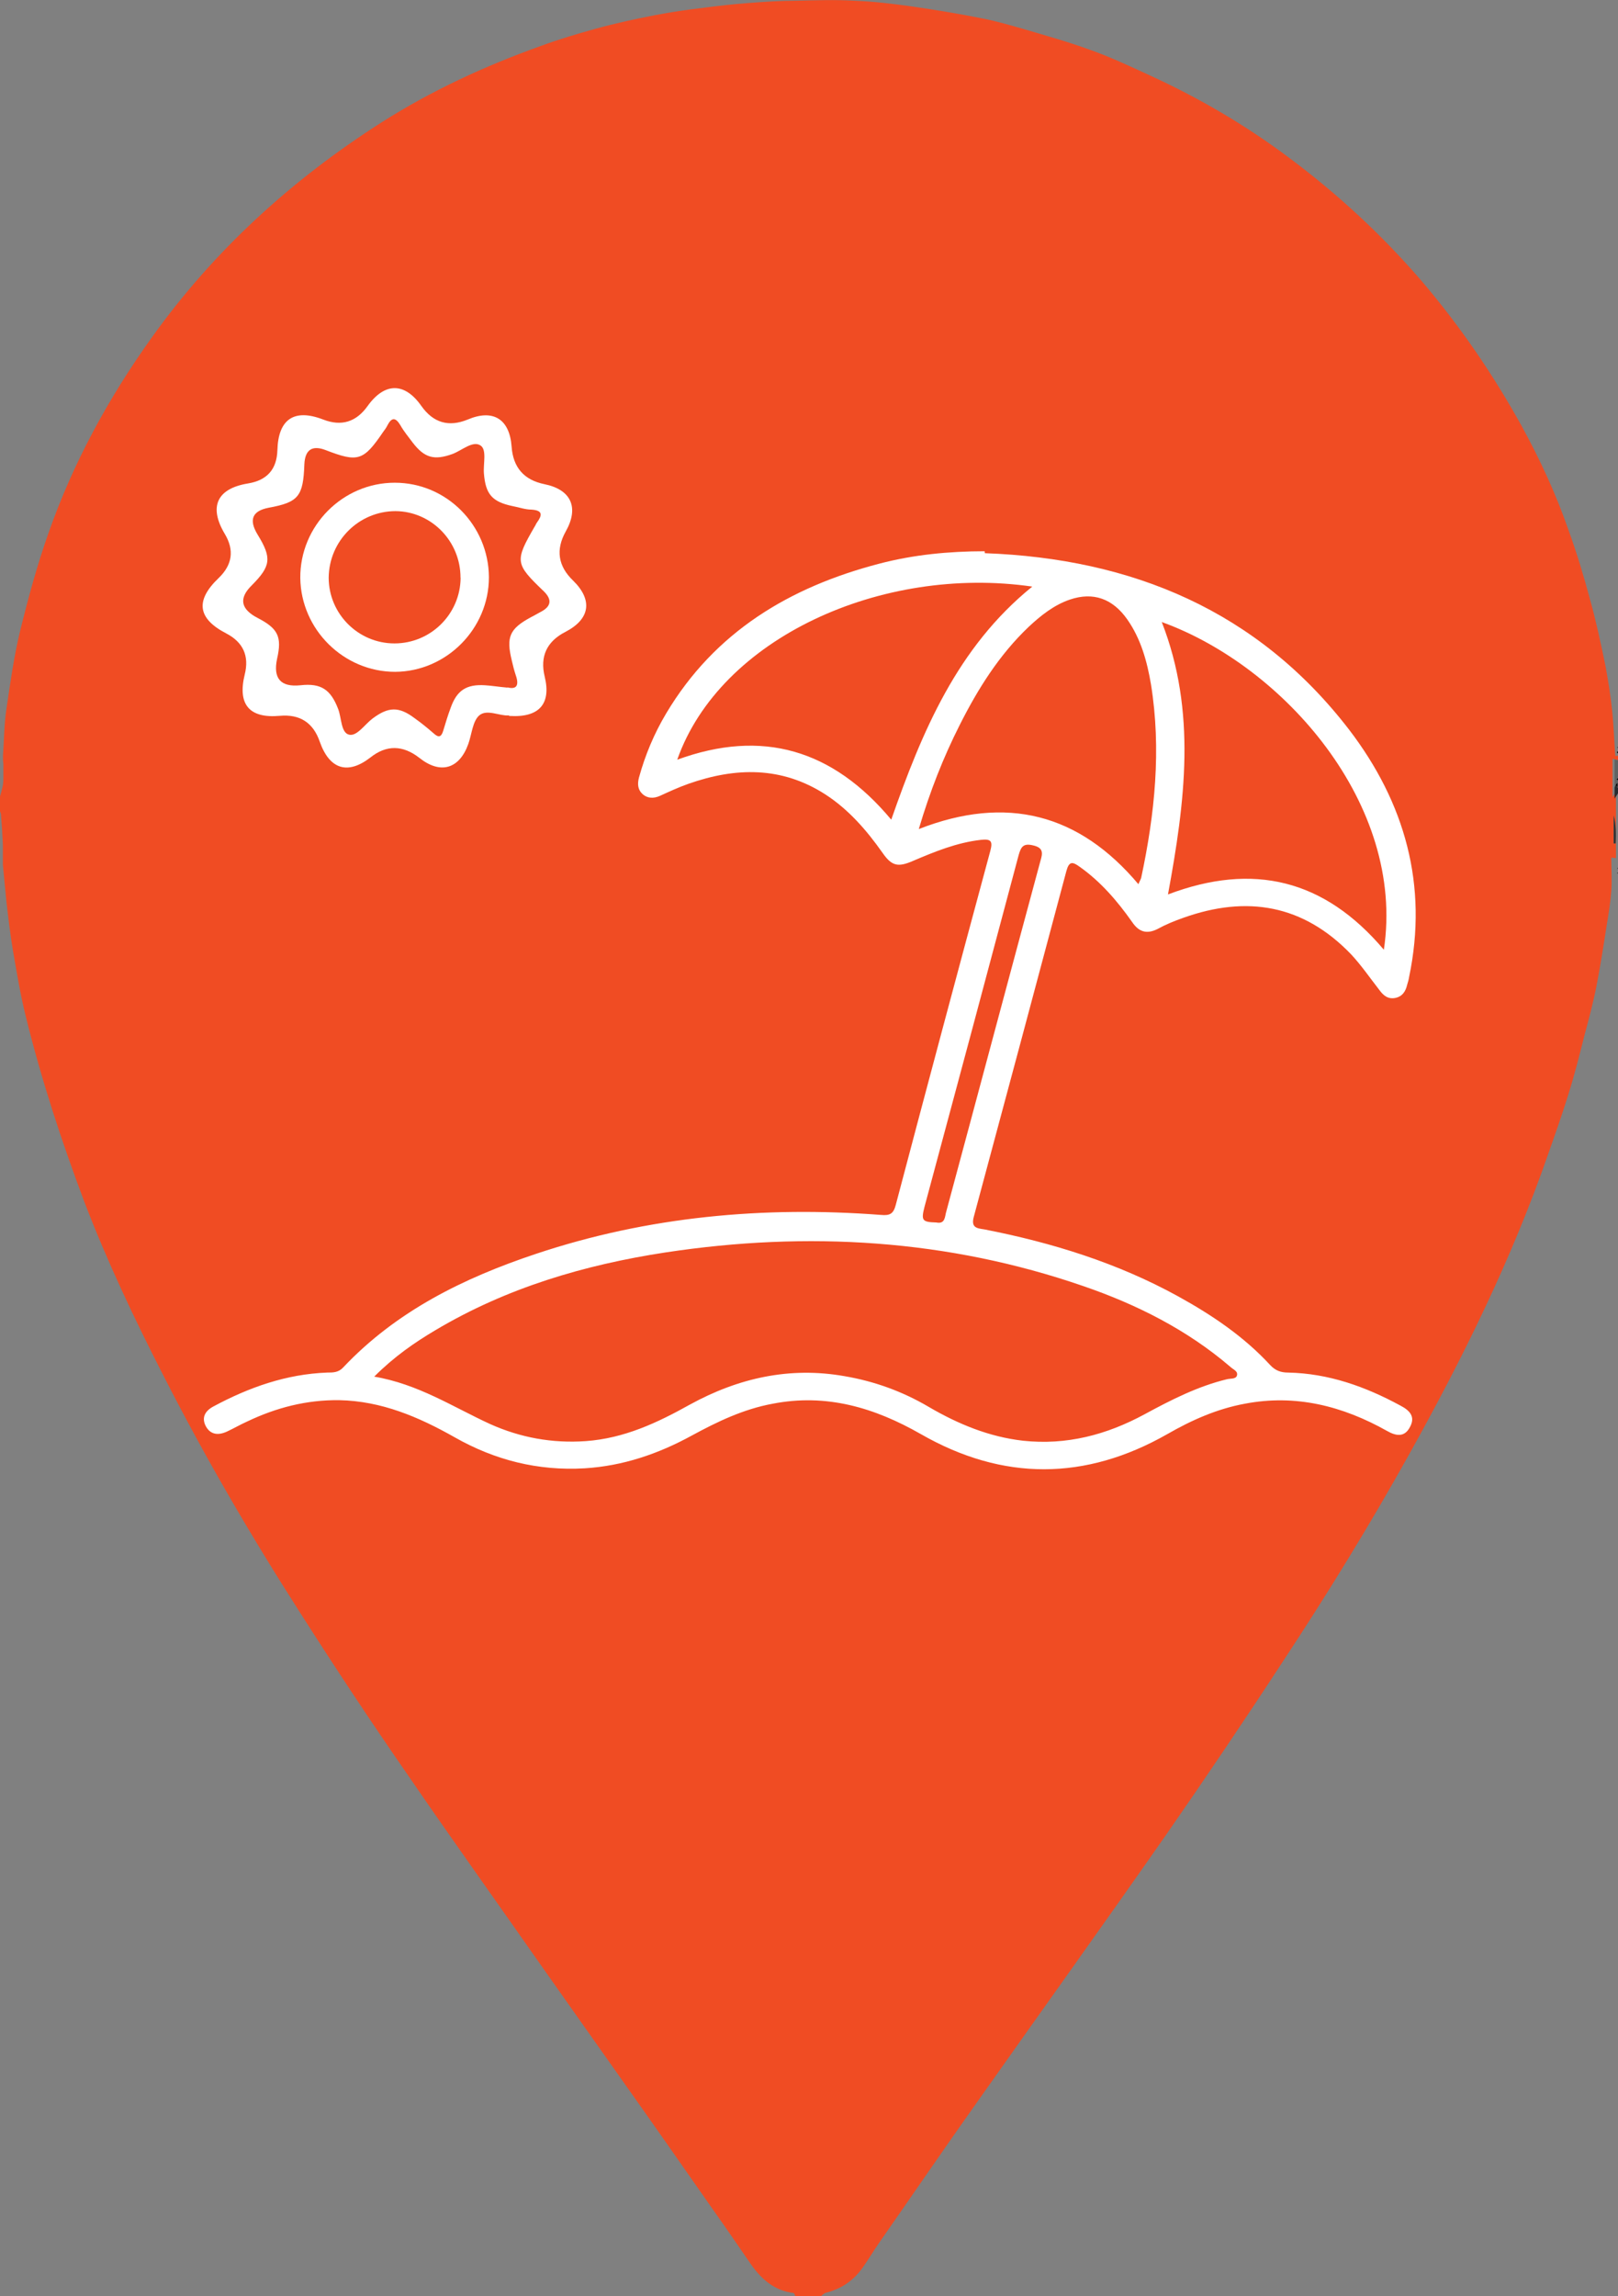 <?xml version="1.0" encoding="UTF-8"?>
<svg id="Layer_2" xmlns="http://www.w3.org/2000/svg" viewBox="0 0 158.95 225.46">
  <rect x="0" y="0" width="158.95" height="225.46" fill="#808080" stroke="none"/>
  <defs>
    <style>
      .cls-1 {
        fill: #2e3031;
      }

      .cls-2 {
        fill: #606262;
      }

      .cls-3 {
        fill: #272a2d;
      }

      .cls-4 {
        fill: #fff;
      }

      .cls-5 {
        fill: #f04c23;
      }
    </style>
  </defs>
  <g id="Layer_1-2" data-name="Layer_1">
    <g id="Layer_1-2">
      <path class="cls-5" d="M158.53,80.07c.23.92.23,1.83.19,2.75h-.19v-2.75ZM158.95,74.64v-.42h-.27c-.11-1.49-.15-2.98-.31-4.47-.15-1.45-.38-2.9-.65-4.36-.46-2.22-.92-4.39-1.53-6.57-.61-2.29-1.3-4.55-2.1-6.76-1.22-3.52-2.79-6.92-4.59-10.2-2.83-5.12-6.11-9.9-9.93-14.37-3.9-4.51-8.25-8.52-13.03-12.07-4.24-3.17-8.83-5.85-13.68-8.06-1.91-.88-3.78-1.76-5.73-2.45-2.18-.8-4.39-1.41-6.57-2.06-1.34-.38-2.64-.76-4.01-1.03-2.29-.46-4.59-.84-6.92-1.18-1.91-.27-3.82-.5-5.73-.57-1.87-.11-3.74-.04-5.65,0-1.6,0-3.17.11-4.78.23-1.45.11-2.87.27-4.32.46-1.6.19-3.21.42-4.81.73-1.95.38-3.9.8-5.85,1.34-1.8.5-3.59,1.03-5.35,1.68-5.46,1.95-10.7,4.36-15.63,7.49-8.86,5.65-16.51,12.61-22.62,21.17-4.24,5.92-7.72,12.3-10.13,19.18-1.11,3.13-1.99,6.38-2.79,9.63-.61,2.52-.96,5.08-1.34,7.64-.23,1.53-.23,3.06-.34,4.62,0,.27,0,.5.04.76v1.18c0,.31,0,.57-.04.88-.08.42-.19.8-.31,1.22v1.34s.08.19.11.31c.08.99.15,2.03.19,3.02v1.95c.11,1.18.23,2.37.34,3.55.19,1.64.38,3.25.65,4.89.38,2.18.73,4.32,1.26,6.46.76,3.09,1.64,6.15,2.6,9.17.96,3.02,2.03,6.04,3.13,8.98,2.25,5.88,4.93,11.54,7.79,17.12,4.09,8.02,8.64,15.82,13.49,23.38,3.44,5.39,6.95,10.7,10.58,15.93,4.32,6.3,8.75,12.49,13.11,18.72,2.71,3.86,5.46,7.72,8.18,11.58,2.87,4.05,5.73,8.14,8.56,12.19,1.3,1.83,2.56,3.67,3.82,5.5,1.03,1.45,2.29,2.56,4.16,2.79.08,0,.11.19.19.31h2.52s.31-.31.5-.34c1.49-.38,2.67-1.18,3.55-2.41.57-.8,1.07-1.64,1.6-2.41,3.25-4.66,6.46-9.36,9.74-13.98,6.15-8.71,12.38-17.39,18.49-26.14,3.9-5.62,7.72-11.27,11.46-17,4.36-6.61,8.52-13.37,12.38-20.29,5.31-9.51,10.13-19.26,13.72-29.61.69-1.95,1.38-3.9,1.99-5.88.61-1.95,1.11-3.94,1.6-5.88.42-1.57.84-3.13,1.15-4.74.38-1.95.69-3.94.99-5.88.19-1.15.38-2.29.46-3.44.08-1.07,0-2.14,0-3.25.23,0,.34.04.46.04v-6.5s-.23.34-.34.53v-3.78s.23.04.34.08"/>
      <path class="cls-2" d="M158.95,74.64s-.19,0-.34-.08v2.71s.08-.15.11-.23c.08-.08.15-.15.23-.23v-.23s-.11-.08-.15-.11c.04-.04.11-.08.15-.11v-1.76.04Z"/>
      <path class="cls-3" d="M158.72,77.09s-.08.15-.11.23v1.11s.23-.38.34-.53v-.53s-.15-.15-.19-.23"/>
      <path d="M158.72,77.09s.15.15.19.23v-.46s-.15.15-.19.23"/>
      <path d="M158.95,76.4s-.11.08-.15.11c.04,0,.11.08.15.11v-.23Z"/>
      <path d="M158.95,73.77s-.11.08-.11.11c0,0,.08.08.11.11v-.23Z"/>
      <path d="M158.95,73.35s-.08.04-.11.04c0,0,.08,0,.11.04v-.11.04Z"/>
      <path d="M158.95,85.23s-.08.04-.11.04c.04,0,.08,0,.11.04v-.11.04Z"/>
      <path d="M158.95,85.69s-.08.04-.11.04c0,0,.08,0,.11.04v-.11.04Z"/>
      <path class="cls-1" d="M158.53,80.07v2.75h.19c.04-.92.04-1.83-.19-2.75"/>
      <path class="cls-4" d="M91.97,120.04c.92.19.84-.61.99-1.07,3.09-11.46,6.15-22.96,9.25-34.43.23-.76.31-1.3-.73-1.53-.96-.23-1.18.15-1.41.96-3.06,11.5-6.15,23.04-9.25,34.54-.34,1.34-.23,1.49,1.15,1.53M135.95,93.25c2.14-14.25-9.86-27.85-21.82-32.17,3.44,8.79,2.29,17.65.61,26.75,8.37-3.17,15.36-1.49,21.21,5.43M87.54,80.53c3.06-8.75,6.5-16.96,13.87-22.93-14.83-2.14-30.68,5.08-34.88,17,8.37-3.06,15.28-.99,21.02,5.88M111.84,86.8c.15-.34.23-.46.27-.61,1.34-6.27,1.99-12.61.96-18.99-.38-2.25-.99-4.47-2.33-6.38-1.45-2.06-3.36-2.71-5.62-1.95-1.57.53-2.87,1.57-4.05,2.67-2.9,2.75-5.01,6.11-6.8,9.67-1.6,3.17-2.9,6.46-4.01,10.2,8.6-3.36,15.74-1.53,21.59,5.43M36.72,135.17c4.36.73,7.76,2.98,11.42,4.66,2.98,1.34,6.11,1.91,9.4,1.68,3.78-.27,7.03-1.8,10.24-3.59,4.74-2.6,9.78-3.74,15.17-2.79,2.94.5,5.69,1.49,8.29,3.02,2.87,1.68,5.92,2.94,9.25,3.32,4.28.46,8.21-.57,11.96-2.6,2.6-1.41,5.23-2.75,8.1-3.44.34-.08.84,0,.96-.34.15-.46-.38-.61-.65-.88-4.24-3.63-9.17-6.11-14.4-7.91-13.37-4.62-27.13-5.43-41.07-3.32-7.99,1.22-15.63,3.48-22.62,7.64-2.06,1.22-4.05,2.6-6,4.55M96.75,54.32c14.44.53,26.78,5.62,35.8,17.35,5.46,7.15,7.76,15.25,5.88,24.26-.04.27-.11.5-.19.76-.15.65-.46,1.15-1.15,1.3-.73.15-1.18-.23-1.57-.76-.92-1.18-1.76-2.41-2.79-3.52-4.7-4.89-10.24-5.81-16.47-3.59-.88.31-1.72.65-2.56,1.11-1.07.53-1.83.27-2.48-.69-1.45-2.06-3.09-3.97-5.16-5.43-.69-.5-1.03-.57-1.3.42-3.02,11.31-6.04,22.62-9.09,33.93-.31,1.11.31,1.15,1.03,1.26,6.65,1.3,13.07,3.29,19.03,6.57,3.32,1.83,6.46,3.94,9.06,6.76.5.53,1.03.73,1.76.73,3.97.08,7.6,1.38,11.04,3.25.88.46,1.49,1.07.92,2.1-.53,1.03-1.38.88-2.25.38-4.36-2.45-8.98-3.63-13.98-2.67-2.71.5-5.2,1.6-7.6,2.98-8.06,4.59-16.16,4.62-24.22,0-4.55-2.6-9.28-4.01-14.56-2.98-2.87.53-5.43,1.76-7.95,3.13-3.29,1.8-6.76,2.98-10.51,3.21-4.59.27-8.83-.8-12.8-3.06-3.52-1.99-7.18-3.55-11.31-3.63-3.21-.04-6.19.73-9.06,2.1-.69.31-1.34.69-1.99.99-.84.38-1.6.31-2.06-.53-.46-.88-.04-1.53.76-1.95,3.48-1.87,7.15-3.17,11.16-3.32.57,0,1.11,0,1.57-.5,5.23-5.54,11.84-8.79,18.95-11.16,11-3.67,22.35-4.7,33.89-3.82.88.08,1.22-.11,1.45-.99,3.06-11.58,6.15-23.15,9.28-34.73.27-.99.08-1.22-.92-1.11-2.37.27-4.51,1.15-6.65,2.06-1.49.65-2.1.53-3.02-.8-1.57-2.22-3.32-4.24-5.62-5.73-4.28-2.75-8.79-2.67-13.45-1.03-.96.34-1.87.76-2.79,1.18-.61.27-1.22.27-1.72-.19-.46-.42-.5-.99-.34-1.6.61-2.22,1.49-4.32,2.67-6.3,4.78-8.02,12.15-12.42,20.94-14.71,3.36-.88,6.84-1.22,10.35-1.22"/>
      <path class="cls-4" d="M49.86,67.5c.92.23,1.15-.23.8-1.22-.15-.46-.27-.92-.38-1.41-.57-2.33-.23-3.13,1.91-4.28.31-.15.61-.34.92-.5,1.04-.53,1.15-1.21.31-2.03-2.83-2.71-2.87-2.94-.88-6.38.08-.11.11-.23.19-.34.53-.73.65-1.22-.53-1.3-.61,0-1.22-.23-1.83-.34-2.03-.42-2.67-1.18-2.83-3.21-.08-.96.31-2.33-.34-2.75-.76-.5-1.83.5-2.75.84-1.8.65-2.75.38-3.9-1.11-.42-.57-.88-1.11-1.22-1.72-.46-.76-.84-.8-1.26,0-.11.23-.27.46-.42.65-1.95,2.87-2.48,3.02-5.65,1.8-1.32-.51-2.03-.05-2.1,1.38-.11,3.17-.57,3.74-3.52,4.28-1.6.31-1.96,1.18-1.07,2.64,1.41,2.29,1.3,3.09-.57,4.97-1.3,1.27-1.11,2.34.57,3.21,1.99,1.03,2.41,1.83,1.91,4.01-.41,1.94.36,2.8,2.29,2.6,2.03-.23,2.98.42,3.71,2.33.34.88.27,2.33,1.07,2.52.76.19,1.53-.99,2.29-1.57,1.57-1.18,2.6-1.22,4.16-.04.65.46,1.26.96,1.87,1.49.46.42.73.38.92-.23.23-.76.46-1.53.73-2.25.61-1.76,1.57-2.37,3.4-2.25.65.04,1.3.15,2.18.23M49.98,70.25c-.88.08-2.14-.65-2.9,0-.65.57-.73,1.83-1.07,2.79-.88,2.48-2.75,3.02-4.81,1.38-1.63-1.27-3.24-1.29-4.81-.04-2.22,1.72-4.01,1.18-4.97-1.53-.64-1.88-1.95-2.74-3.94-2.56-2.98.27-4.16-1.11-3.44-4.05.46-1.83-.15-3.18-1.83-4.05-2.79-1.45-3.06-3.21-.73-5.43,1.35-1.3,1.55-2.74.61-4.32-1.6-2.67-.8-4.47,2.29-4.97,1.86-.31,2.81-1.39,2.87-3.25.08-3.06,1.64-4.13,4.51-3.02,1.78.69,3.24.24,4.36-1.34,1.68-2.33,3.63-2.33,5.27,0,1.17,1.66,2.69,2.1,4.55,1.34,2.52-1.07,4.13-.04,4.32,2.67.15,2.04,1.22,3.26,3.21,3.67,2.64.53,3.44,2.29,2.1,4.66-.99,1.78-.75,3.39.73,4.81,1.95,1.91,1.68,3.78-.76,5.04-1.83.94-2.51,2.41-2.03,4.39.65,2.67-.53,4.05-3.48,3.86"/>
      <path class="cls-4" d="M45.24,56.72c0-3.59-2.87-6.5-6.38-6.53-3.59,0-6.53,2.9-6.57,6.53,0,3.55,2.9,6.46,6.46,6.46s6.46-2.87,6.5-6.42M48.03,56.69c0,5.04-4.16,9.25-9.21,9.28-5.04,0-9.25-4.13-9.32-9.21-.04-5.12,4.16-9.36,9.28-9.36s9.21,4.2,9.25,9.25"/>
    </g>
  </g>
</svg>